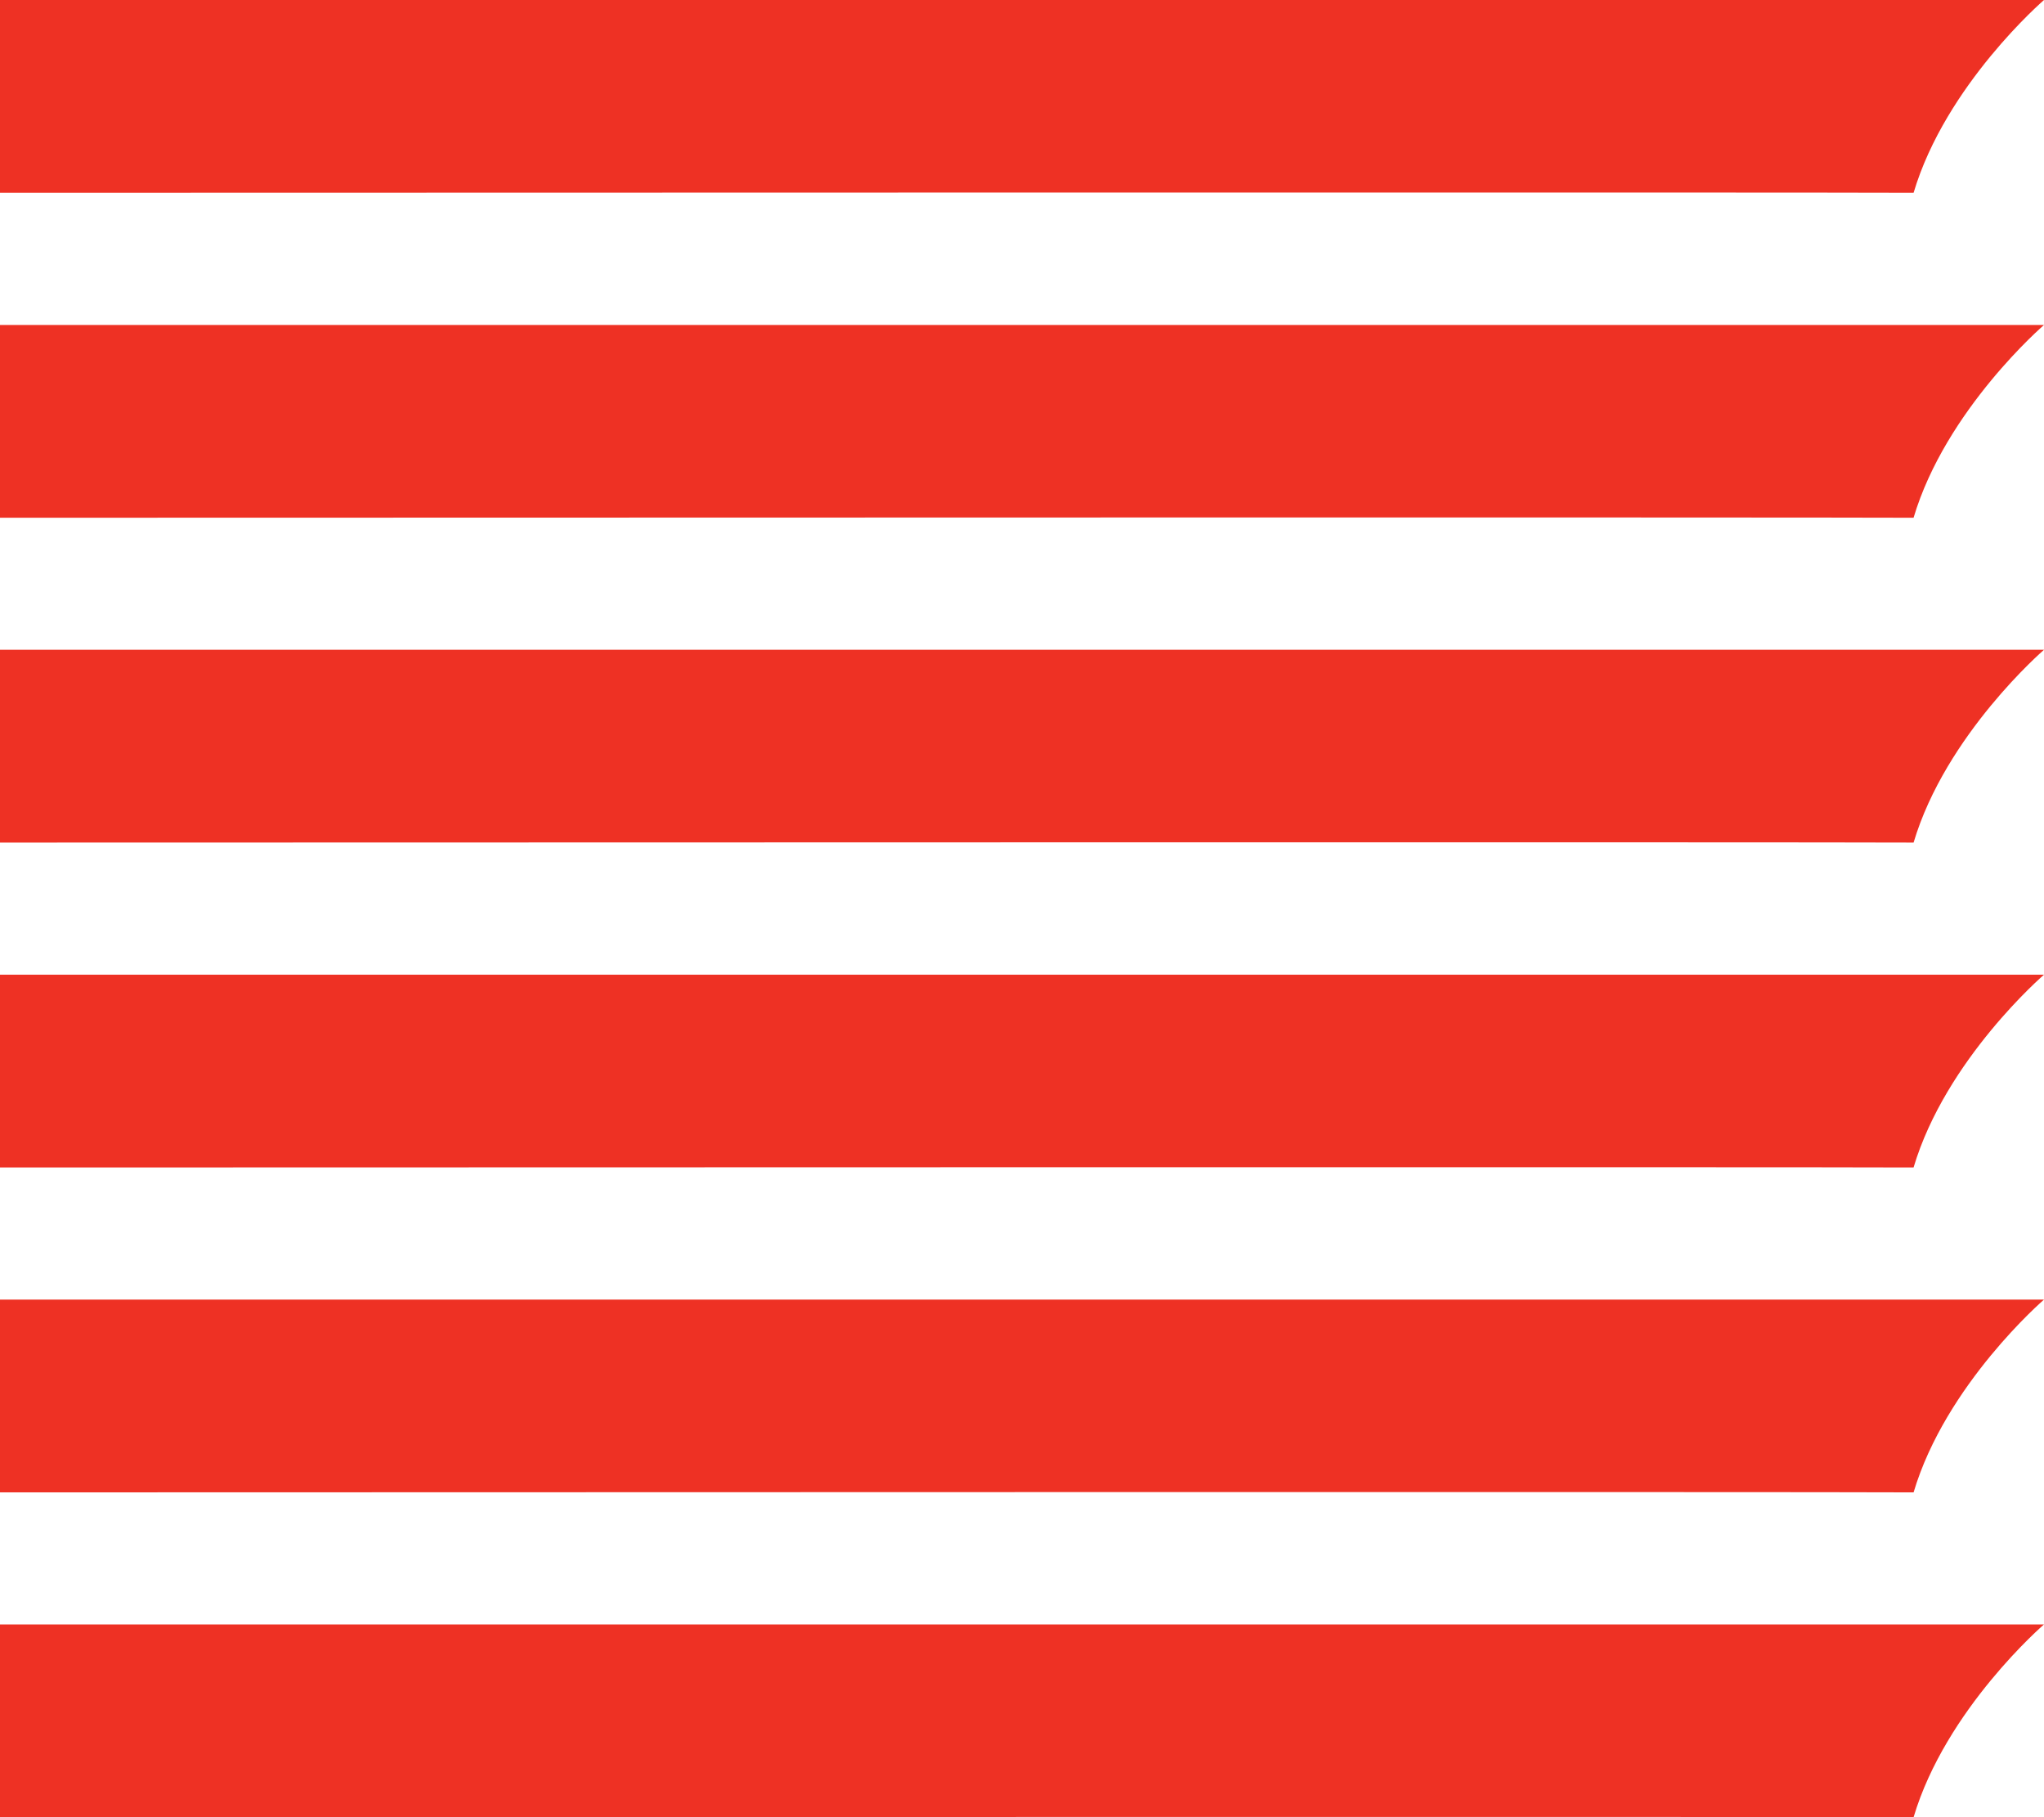 <?xml version="1.0" encoding="UTF-8"?>
<svg xmlns="http://www.w3.org/2000/svg" id="Lager_1" data-name="Lager 1" viewBox="0 0 332.23 295.33">
  <defs>
    <style>
      .cls-1 {
        fill: #ee3124;
      }
    </style>
  </defs>
  <path class="cls-1" d="M311.03,31.34c5.22-17.57,21.2-31.34,21.2-31.34H0v31.33c82.53-.02,292.88-.09,311.03,0Z"></path>
  <path class="cls-1" d="M311.03,84.14c5.22-17.57,21.2-31.33,21.2-31.33H0v31.33c82.53-.02,292.88-.09,311.03,0Z"></path>
  <path class="cls-1" d="M311.03,136.94c5.22-17.57,21.2-31.34,21.2-31.34H0v31.33c82.53-.02,292.88-.09,311.03,0Z"></path>
  <path class="cls-1" d="M311.03,189.73c5.22-17.57,21.2-31.33,21.2-31.33H0v31.33c82.53-.02,292.88-.09,311.03,0Z"></path>
  <path class="cls-1" d="M311.03,242.54c5.22-17.57,21.2-31.34,21.2-31.34H0v31.33c82.53-.02,292.88-.1,311.03,0Z"></path>
  <path class="cls-1" d="M311.03,295.33c5.22-17.57,21.2-31.34,21.2-31.34H0v31.33c82.53-.02,292.88-.09,311.03,0Z"></path>
</svg>
